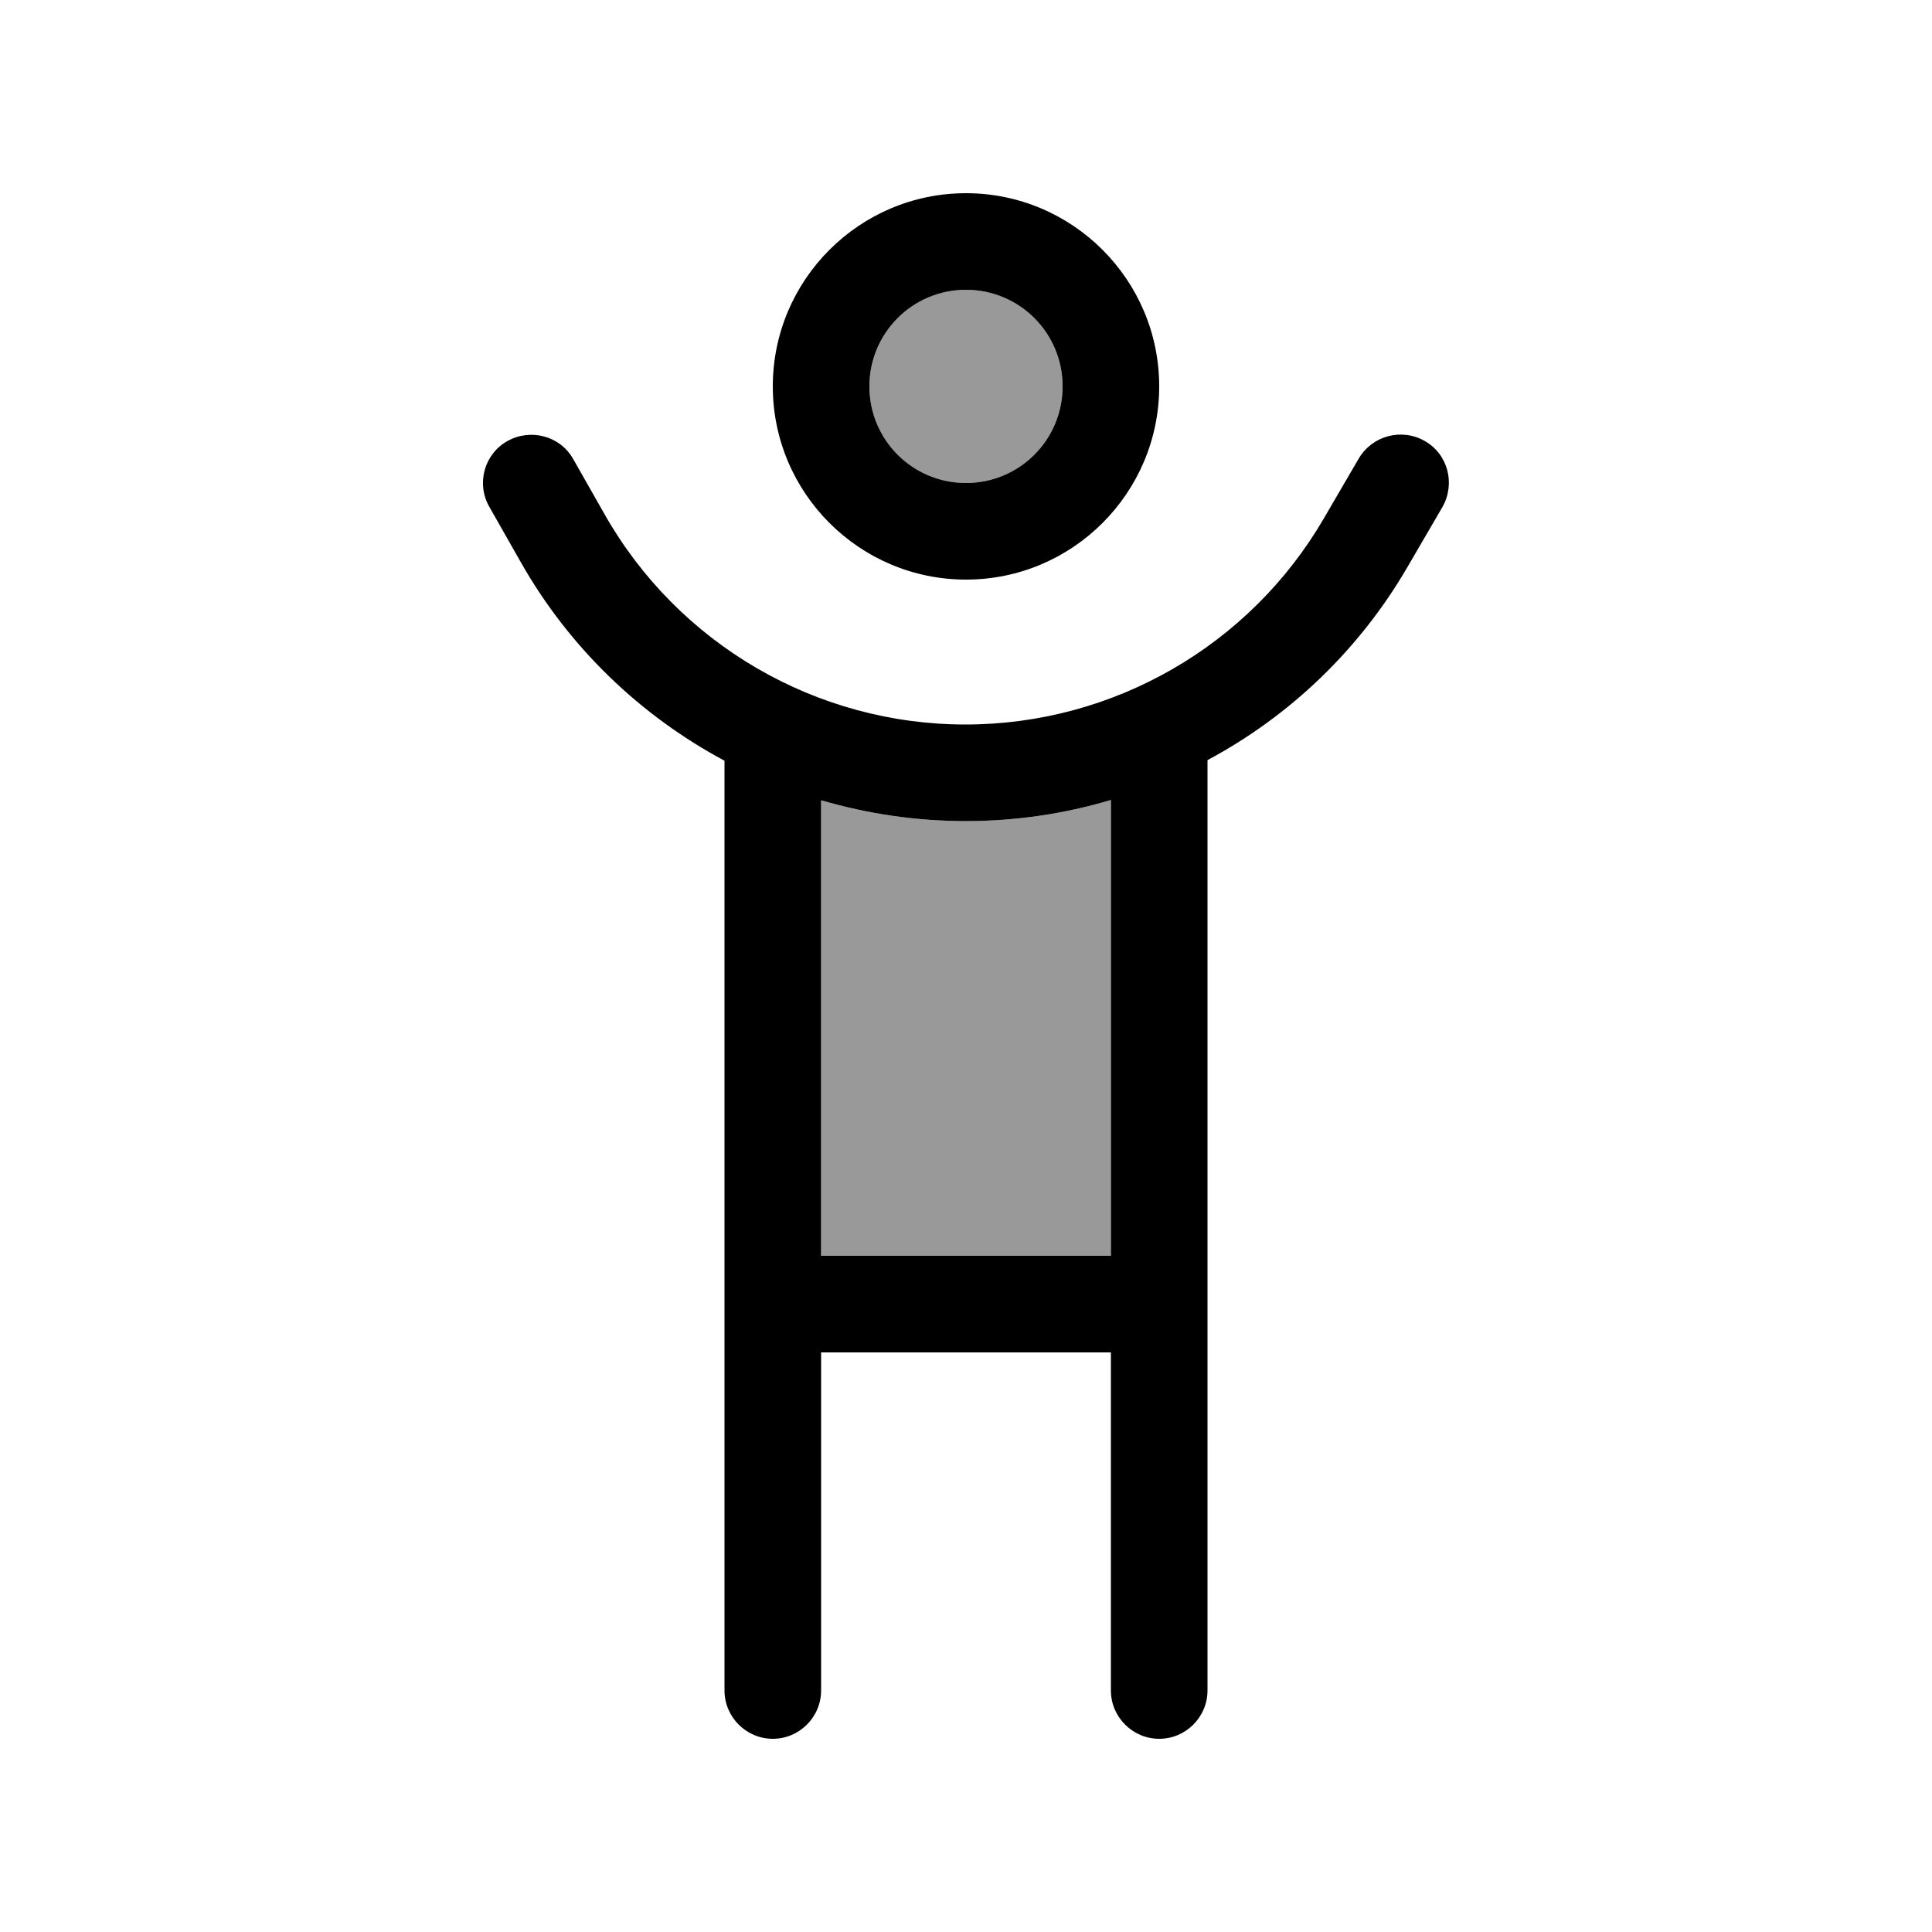 <svg xmlns="http://www.w3.org/2000/svg" viewBox="0 0 640 640"><!--! Font Awesome Pro 7.1.0 by @fontawesome - https://fontawesome.com License - https://fontawesome.com/license (Commercial License) Copyright 2025 Fonticons, Inc. --><path opacity=".4" fill="currentColor" d="M272 265.1C287.3 269.6 303.4 272 319.9 272C336.4 272 352.6 269.6 368 265L368 416L272 416L272 265.1zM352 128C352 145.7 337.7 160 320 160C302.3 160 288 145.7 288 128C288 110.3 302.3 96 320 96C337.7 96 352 110.3 352 128z"/><path fill="currentColor" d="M352 128C352 110.3 337.7 96 320 96C302.3 96 288 110.3 288 128C288 145.7 302.3 160 320 160C337.7 160 352 145.7 352 128zM256 128C256 92.7 284.7 64 320 64C355.3 64 384 92.7 384 128C384 163.3 355.3 192 320 192C284.7 192 256 163.3 256 128zM240 252C212.2 237.1 188.6 214.6 172.5 186.2L162.1 167.9C157.7 160.2 160.4 150.4 168.1 146.1C175.8 141.8 185.6 144.4 189.9 152.1L200.3 170.4C224.7 213.4 270.4 240 319.8 240C368.7 240 413.9 214 438.5 171.8L450.1 151.9C454.6 144.3 464.3 141.7 472 146.1C479.7 150.5 482.2 160.3 477.8 168L466.2 187.9C450.2 215.4 427.1 237.3 400 251.8L400 560C400 568.8 392.8 576 384 576C375.2 576 368 568.8 368 560L368 448L272 448L272 560C272 568.8 264.8 576 256 576C247.2 576 240 568.8 240 560L240 252zM272 265.1L272 416L368 416L368 265C352.6 269.6 336.4 272 319.9 272C303.5 272 287.4 269.6 272 265.1z"/></svg>